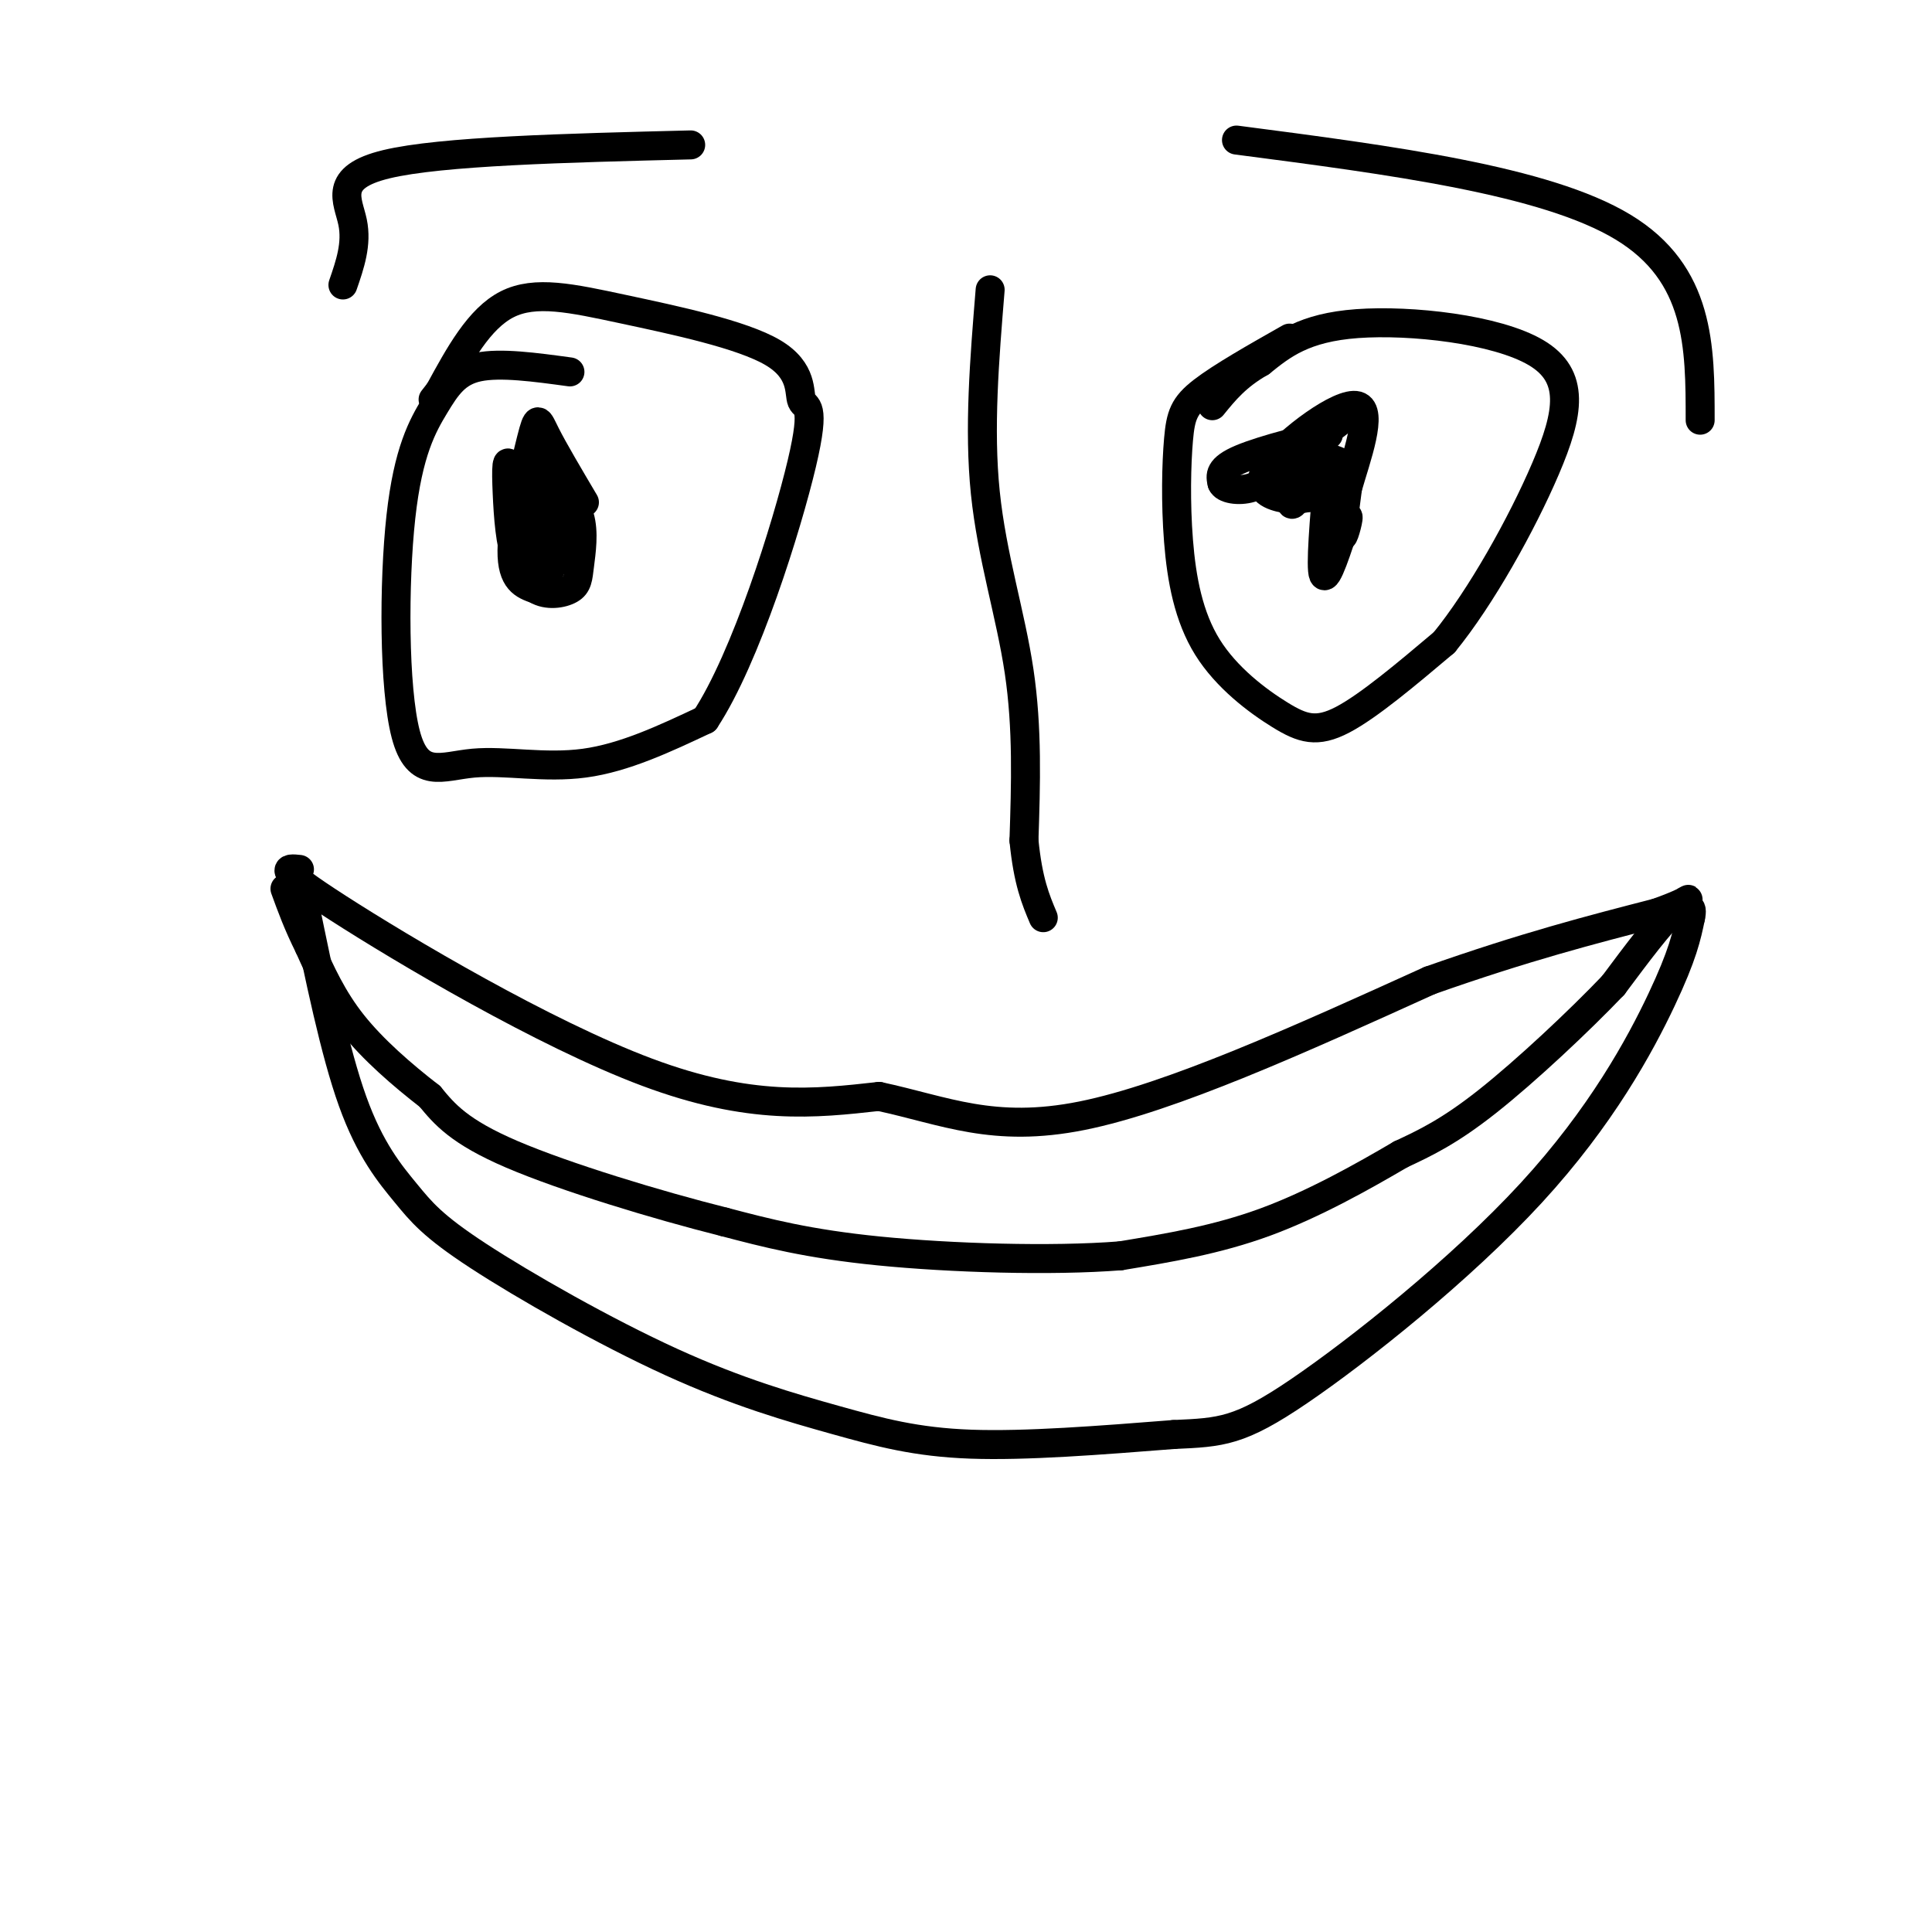 <svg viewBox='0 0 400 400' version='1.1' xmlns='http://www.w3.org/2000/svg' xmlns:xlink='http://www.w3.org/1999/xlink'><g fill='none' stroke='#000000' stroke-width='6' stroke-linecap='round' stroke-linejoin='round'><path d='M63,187c3.173,15.416 6.347,30.831 10,41c3.653,10.169 7.786,15.091 11,19c3.214,3.909 5.510,6.804 15,13c9.490,6.196 26.172,15.692 40,22c13.828,6.308 24.800,9.429 34,12c9.200,2.571 16.629,4.592 28,5c11.371,0.408 26.686,-0.796 42,-2'/><path d='M243,297c9.888,-0.447 13.609,-0.563 26,-9c12.391,-8.437 33.451,-25.195 48,-41c14.549,-15.805 22.585,-30.659 27,-40c4.415,-9.341 5.207,-13.171 6,-17'/><path d='M350,190c0.667,-3.000 -0.667,-2.000 -2,-1'/><path d='M118,77c-7.211,-0.985 -14.423,-1.969 -19,-1c-4.577,0.969 -6.520,3.892 -9,8c-2.480,4.108 -5.499,9.402 -7,23c-1.501,13.598 -1.485,35.501 1,45c2.485,9.499 7.438,6.596 14,6c6.562,-0.596 14.732,1.115 23,0c8.268,-1.115 16.634,-5.058 25,-9'/><path d='M146,149c8.411,-12.736 16.937,-40.077 20,-53c3.063,-12.923 0.663,-11.427 0,-13c-0.663,-1.573 0.410,-6.216 -6,-10c-6.410,-3.784 -20.303,-6.711 -31,-9c-10.697,-2.289 -18.199,-3.940 -24,-1c-5.801,2.940 -9.900,10.470 -14,18'/><path d='M91,81c-2.333,3.000 -1.167,1.500 0,0'/><path d='M205,60c-1.178,14.400 -2.356,28.800 -1,42c1.356,13.200 5.244,25.200 7,37c1.756,11.800 1.378,23.400 1,35'/><path d='M212,174c0.833,8.500 2.417,12.250 4,16'/><path d='M121,104c-3.190,-5.393 -6.381,-10.786 -8,-14c-1.619,-3.214 -1.667,-4.250 -3,1c-1.333,5.250 -3.952,16.786 -4,23c-0.048,6.214 2.476,7.107 5,8'/><path d='M111,122c2.257,1.407 5.399,0.923 7,0c1.601,-0.923 1.662,-2.287 2,-5c0.338,-2.713 0.954,-6.775 0,-10c-0.954,-3.225 -3.477,-5.612 -6,-8'/><path d='M114,99c-1.324,3.714 -1.634,16.998 -3,17c-1.366,0.002 -3.789,-13.278 -5,-18c-1.211,-4.722 -1.211,-0.887 -1,4c0.211,4.887 0.632,10.825 2,14c1.368,3.175 3.684,3.588 6,4'/><path d='M113,120c1.810,-2.929 3.333,-12.250 4,-13c0.667,-0.750 0.476,7.071 0,7c-0.476,-0.071 -1.238,-8.036 -2,-16'/><path d='M115,98c-0.711,-4.000 -1.489,-6.000 -2,-4c-0.511,2.000 -0.756,8.000 -1,14'/><path d='M267,70c-7.063,4.003 -14.125,8.006 -18,11c-3.875,2.994 -4.562,4.978 -5,10c-0.438,5.022 -0.629,13.080 0,21c0.629,7.920 2.076,15.700 6,22c3.924,6.300 10.326,11.119 15,14c4.674,2.881 7.621,3.823 13,1c5.379,-2.823 13.189,-9.412 21,-16'/><path d='M299,133c7.600,-9.295 16.099,-24.533 21,-36c4.901,-11.467 6.204,-19.164 -2,-24c-8.204,-4.836 -25.915,-6.810 -37,-6c-11.085,0.810 -15.542,4.405 -20,8'/><path d='M261,75c-5.000,2.833 -7.500,5.917 -10,9'/><path d='M275,98c-0.833,9.750 -1.667,19.500 -1,21c0.667,1.500 2.833,-5.250 5,-12'/><path d='M279,107c0.511,-0.533 -0.711,4.133 -1,4c-0.289,-0.133 0.356,-5.067 1,-10'/><path d='M279,101c1.711,-6.013 5.490,-16.045 2,-17c-3.490,-0.955 -14.247,7.166 -18,12c-3.753,4.834 -0.501,6.381 2,7c2.501,0.619 4.250,0.309 6,0'/><path d='M271,103c1.384,-2.099 1.845,-7.346 1,-8c-0.845,-0.654 -2.997,3.285 -4,6c-1.003,2.715 -0.858,4.204 0,3c0.858,-1.204 2.429,-5.102 4,-9'/><path d='M272,95c2.000,-1.167 5.000,0.417 8,2'/><path d='M62,180c-2.667,-0.289 -5.333,-0.578 8,8c13.333,8.578 42.667,26.022 64,34c21.333,7.978 34.667,6.489 48,5'/><path d='M182,227c13.600,2.911 23.600,7.689 42,4c18.400,-3.689 45.200,-15.844 72,-28'/><path d='M296,203c19.833,-7.000 33.417,-10.500 47,-14'/><path d='M343,189c8.778,-3.111 7.222,-3.889 4,-1c-3.222,2.889 -8.111,9.444 -13,16'/><path d='M334,204c-7.000,7.333 -18.000,17.667 -26,24c-8.000,6.333 -13.000,8.667 -18,11'/><path d='M290,239c-7.689,4.511 -17.911,10.289 -28,14c-10.089,3.711 -20.044,5.356 -30,7'/><path d='M232,260c-14.356,1.133 -35.244,0.467 -50,-1c-14.756,-1.467 -23.378,-3.733 -32,-6'/><path d='M150,253c-14.000,-3.511 -33.000,-9.289 -44,-14c-11.000,-4.711 -14.000,-8.356 -17,-12'/><path d='M89,227c-5.800,-4.489 -11.800,-9.711 -16,-15c-4.200,-5.289 -6.600,-10.644 -9,-16'/><path d='M64,196c-2.333,-4.667 -3.667,-8.333 -5,-12'/><path d='M71,59c1.467,-4.244 2.933,-8.489 2,-13c-0.933,-4.511 -4.267,-9.289 7,-12c11.267,-2.711 37.133,-3.356 63,-4'/><path d='M256,29c32.000,4.167 64.000,8.333 80,18c16.000,9.667 16.000,24.833 16,40'/><path d='M273,92c0.000,0.000 2.000,-2.000 2,-2'/><path d='M275,90c-3.511,0.578 -13.289,3.022 -18,5c-4.711,1.978 -4.356,3.489 -4,5'/><path d='M253,100c0.400,1.222 3.400,1.778 6,1c2.600,-0.778 4.800,-2.889 7,-5'/><path d='M266,96c3.333,-2.500 8.167,-6.250 13,-10'/><path d='M279,86c2.167,-1.667 1.083,-0.833 0,0'/></g>
</svg>